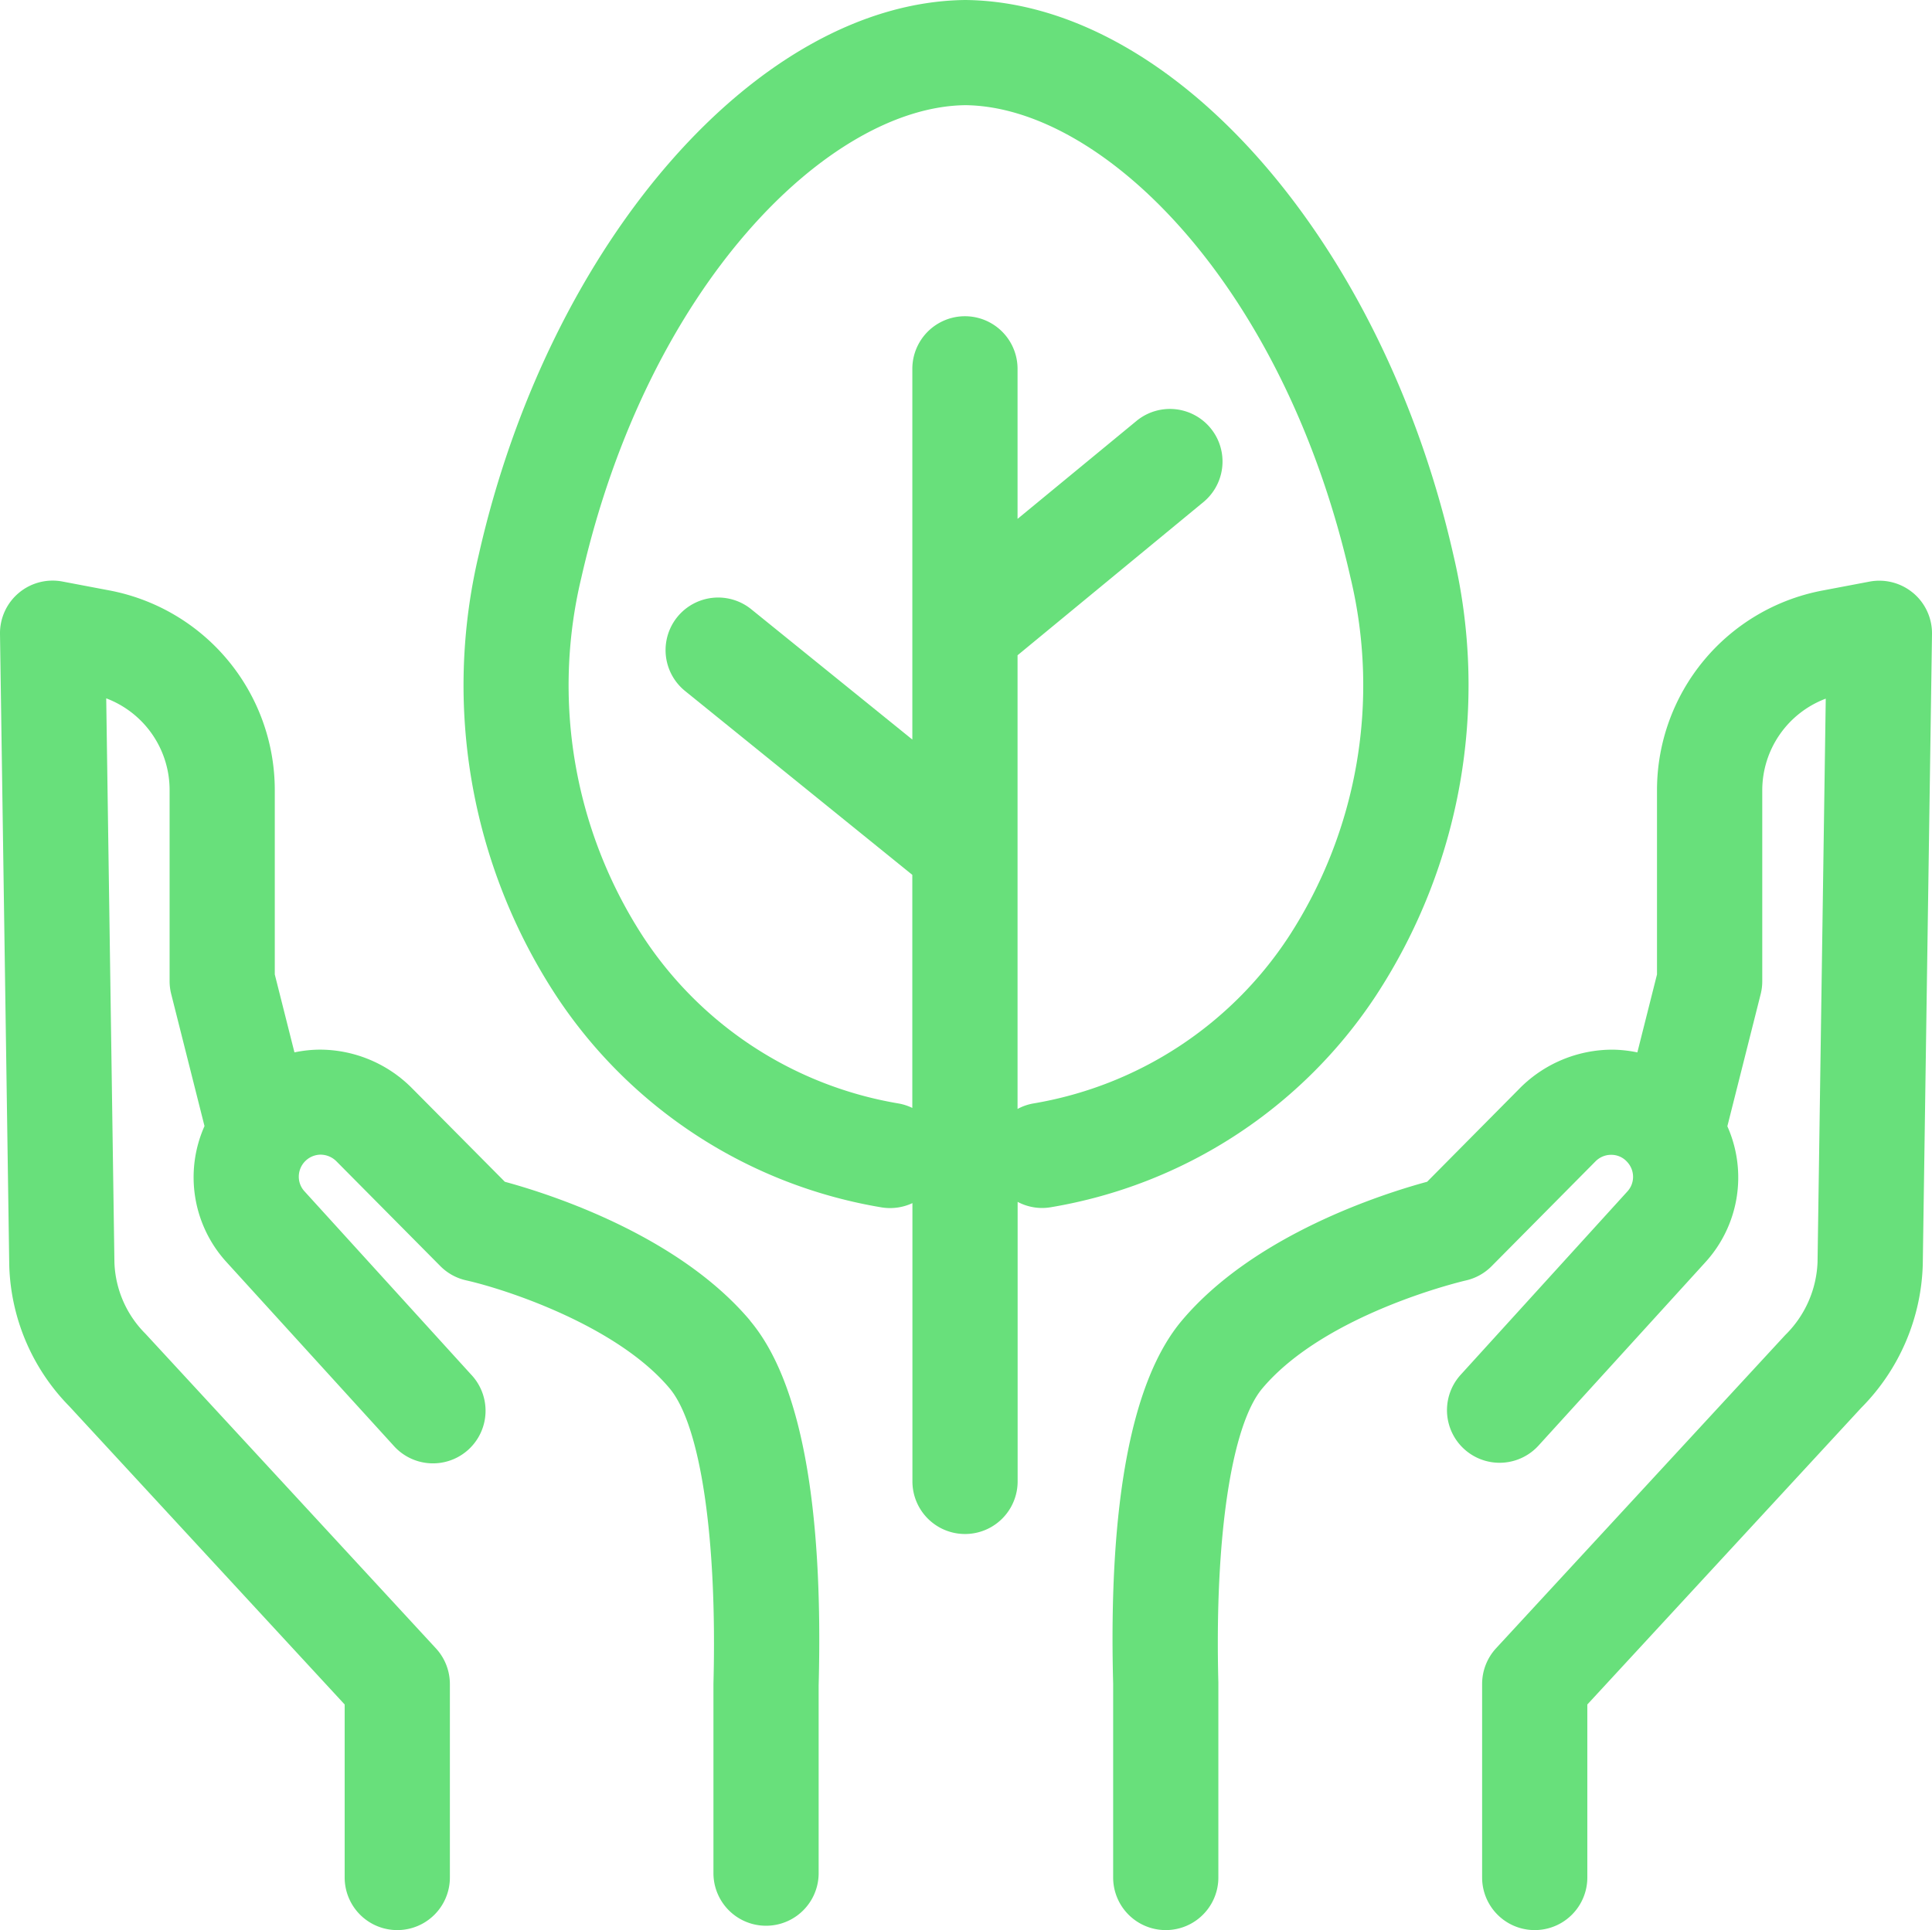 <svg xmlns="http://www.w3.org/2000/svg" xmlns:xlink="http://www.w3.org/1999/xlink" width="70.627" height="70.574" viewBox="0 0 70.627 70.574">
  <defs>
    <clipPath id="clip-path">
      <rect id="Rectangle_206" data-name="Rectangle 206" width="70.627" height="70.574" fill="#68e07b"/>
    </clipPath>
  </defs>
  <g id="Groupe_884" data-name="Groupe 884" transform="translate(0 0)">
    <g id="Groupe_883" data-name="Groupe 883" transform="translate(0 0)" clip-path="url(#clip-path)">
      <path id="Tracé_190" data-name="Tracé 190" d="M27.423,46.378c-2.641-3.136-7.336-4.634-8.967-5.077L15.03,37.848a4.752,4.752,0,0,0-3.366-1.379,4.683,4.683,0,0,0-.9.1l-.719-2.85V26.979a7.432,7.432,0,0,0-6.04-7.3l-1.725-.327A1.924,1.924,0,0,0,0,21.273L.338,44.348a7.66,7.66,0,0,0,2.2,5.167L12.6,60.414V66.74a1.923,1.923,0,0,0,3.846,0V59.662a1.926,1.926,0,0,0-.51-1.3L5.315,46.855a3.868,3.868,0,0,1-1.132-2.6l-.3-20.631A3.583,3.583,0,0,1,6.2,26.979v6.98a1.934,1.934,0,0,0,.057.47l1.219,4.835a4.6,4.6,0,0,0,.812,4.982l6.092,6.694a1.923,1.923,0,1,0,2.844-2.588l-6.091-6.7a.787.787,0,0,1-.21-.536.806.806,0,0,1,.791-.807.824.824,0,0,1,.581.24l3.8,3.833a1.917,1.917,0,0,0,.945.523c1.41.315,5.5,1.641,7.436,3.946,1.131,1.342,1.746,5.464,1.605,10.806v6.924a1.923,1.923,0,1,0,3.846,0V59.713c.176-6.663-.668-11.15-2.509-13.335" transform="translate(0 1.911)" fill="#68e07b"/>
      <path id="Tracé_191" data-name="Tracé 191" d="M66.282,19.774a1.929,1.929,0,0,0-1.6-.418l-1.725.327a7.431,7.431,0,0,0-6.042,7.3V33.72l-.718,2.85a4.7,4.7,0,0,0-.9-.1,4.776,4.776,0,0,0-3.364,1.377L48.512,41.3c-1.632.443-6.326,1.939-8.967,5.076-1.842,2.186-2.686,6.672-2.511,13.285V66.74a1.923,1.923,0,0,0,3.846,0V59.612c-.14-5.293.476-9.414,1.608-10.757,2.323-2.758,7.388-3.934,7.436-3.945a1.922,1.922,0,0,0,.945-.523l3.8-3.835a.8.8,0,0,1,.569-.237.772.772,0,0,1,.58.253.8.8,0,0,1,.222.554.787.787,0,0,1-.211.536l-6.091,6.7a1.923,1.923,0,0,0,2.846,2.588l6.091-6.694a4.6,4.6,0,0,0,.812-4.981l1.219-4.836a1.934,1.934,0,0,0,.057-.47v-6.98a3.583,3.583,0,0,1,2.321-3.35l-.3,20.6A3.942,3.942,0,0,1,61.6,46.908L51.032,58.358a1.926,1.926,0,0,0-.51,1.3V66.74a1.923,1.923,0,0,0,3.846,0V60.414l10.01-10.845a7.744,7.744,0,0,0,2.253-5.254l.337-23.042a1.925,1.925,0,0,0-.686-1.5" transform="translate(3.659 1.911)" fill="#68e07b"/>
      <path id="Tracé_192" data-name="Tracé 192" d="M48.777,36.4A20.728,20.728,0,0,0,51.6,20.272C48.993,8.793,41.346.08,33.766,0,26.229.08,18.582,8.793,15.98,20.266A20.727,20.727,0,0,0,18.8,36.4a17.739,17.739,0,0,0,11.9,7.748,1.93,1.93,0,0,0,1.129-.156V54.168a1.923,1.923,0,0,0,3.846,0V43.946a1.912,1.912,0,0,0,.886.224,1.958,1.958,0,0,0,.319-.026,17.737,17.737,0,0,0,11.9-7.748M36.243,40.349a1.9,1.9,0,0,0-.571.2V23.96l6.793-5.6a1.923,1.923,0,0,0-2.446-2.968l-4.347,3.581V13.486a1.923,1.923,0,0,0-3.846,0V27.042l-5.889-4.765a1.922,1.922,0,1,0-2.419,2.989l8.307,6.723v8.523a1.9,1.9,0,0,0-.5-.163,13.923,13.923,0,0,1-9.338-6.093,16.875,16.875,0,0,1-2.261-13.135C22.167,10.375,28.8,3.9,33.766,3.846c5.006.053,11.641,6.529,14.079,17.281a16.871,16.871,0,0,1-2.264,13.129,13.92,13.92,0,0,1-9.338,6.093" transform="translate(1.526 0)" fill="#68e07b"/>
    </g>
  </g>
</svg>